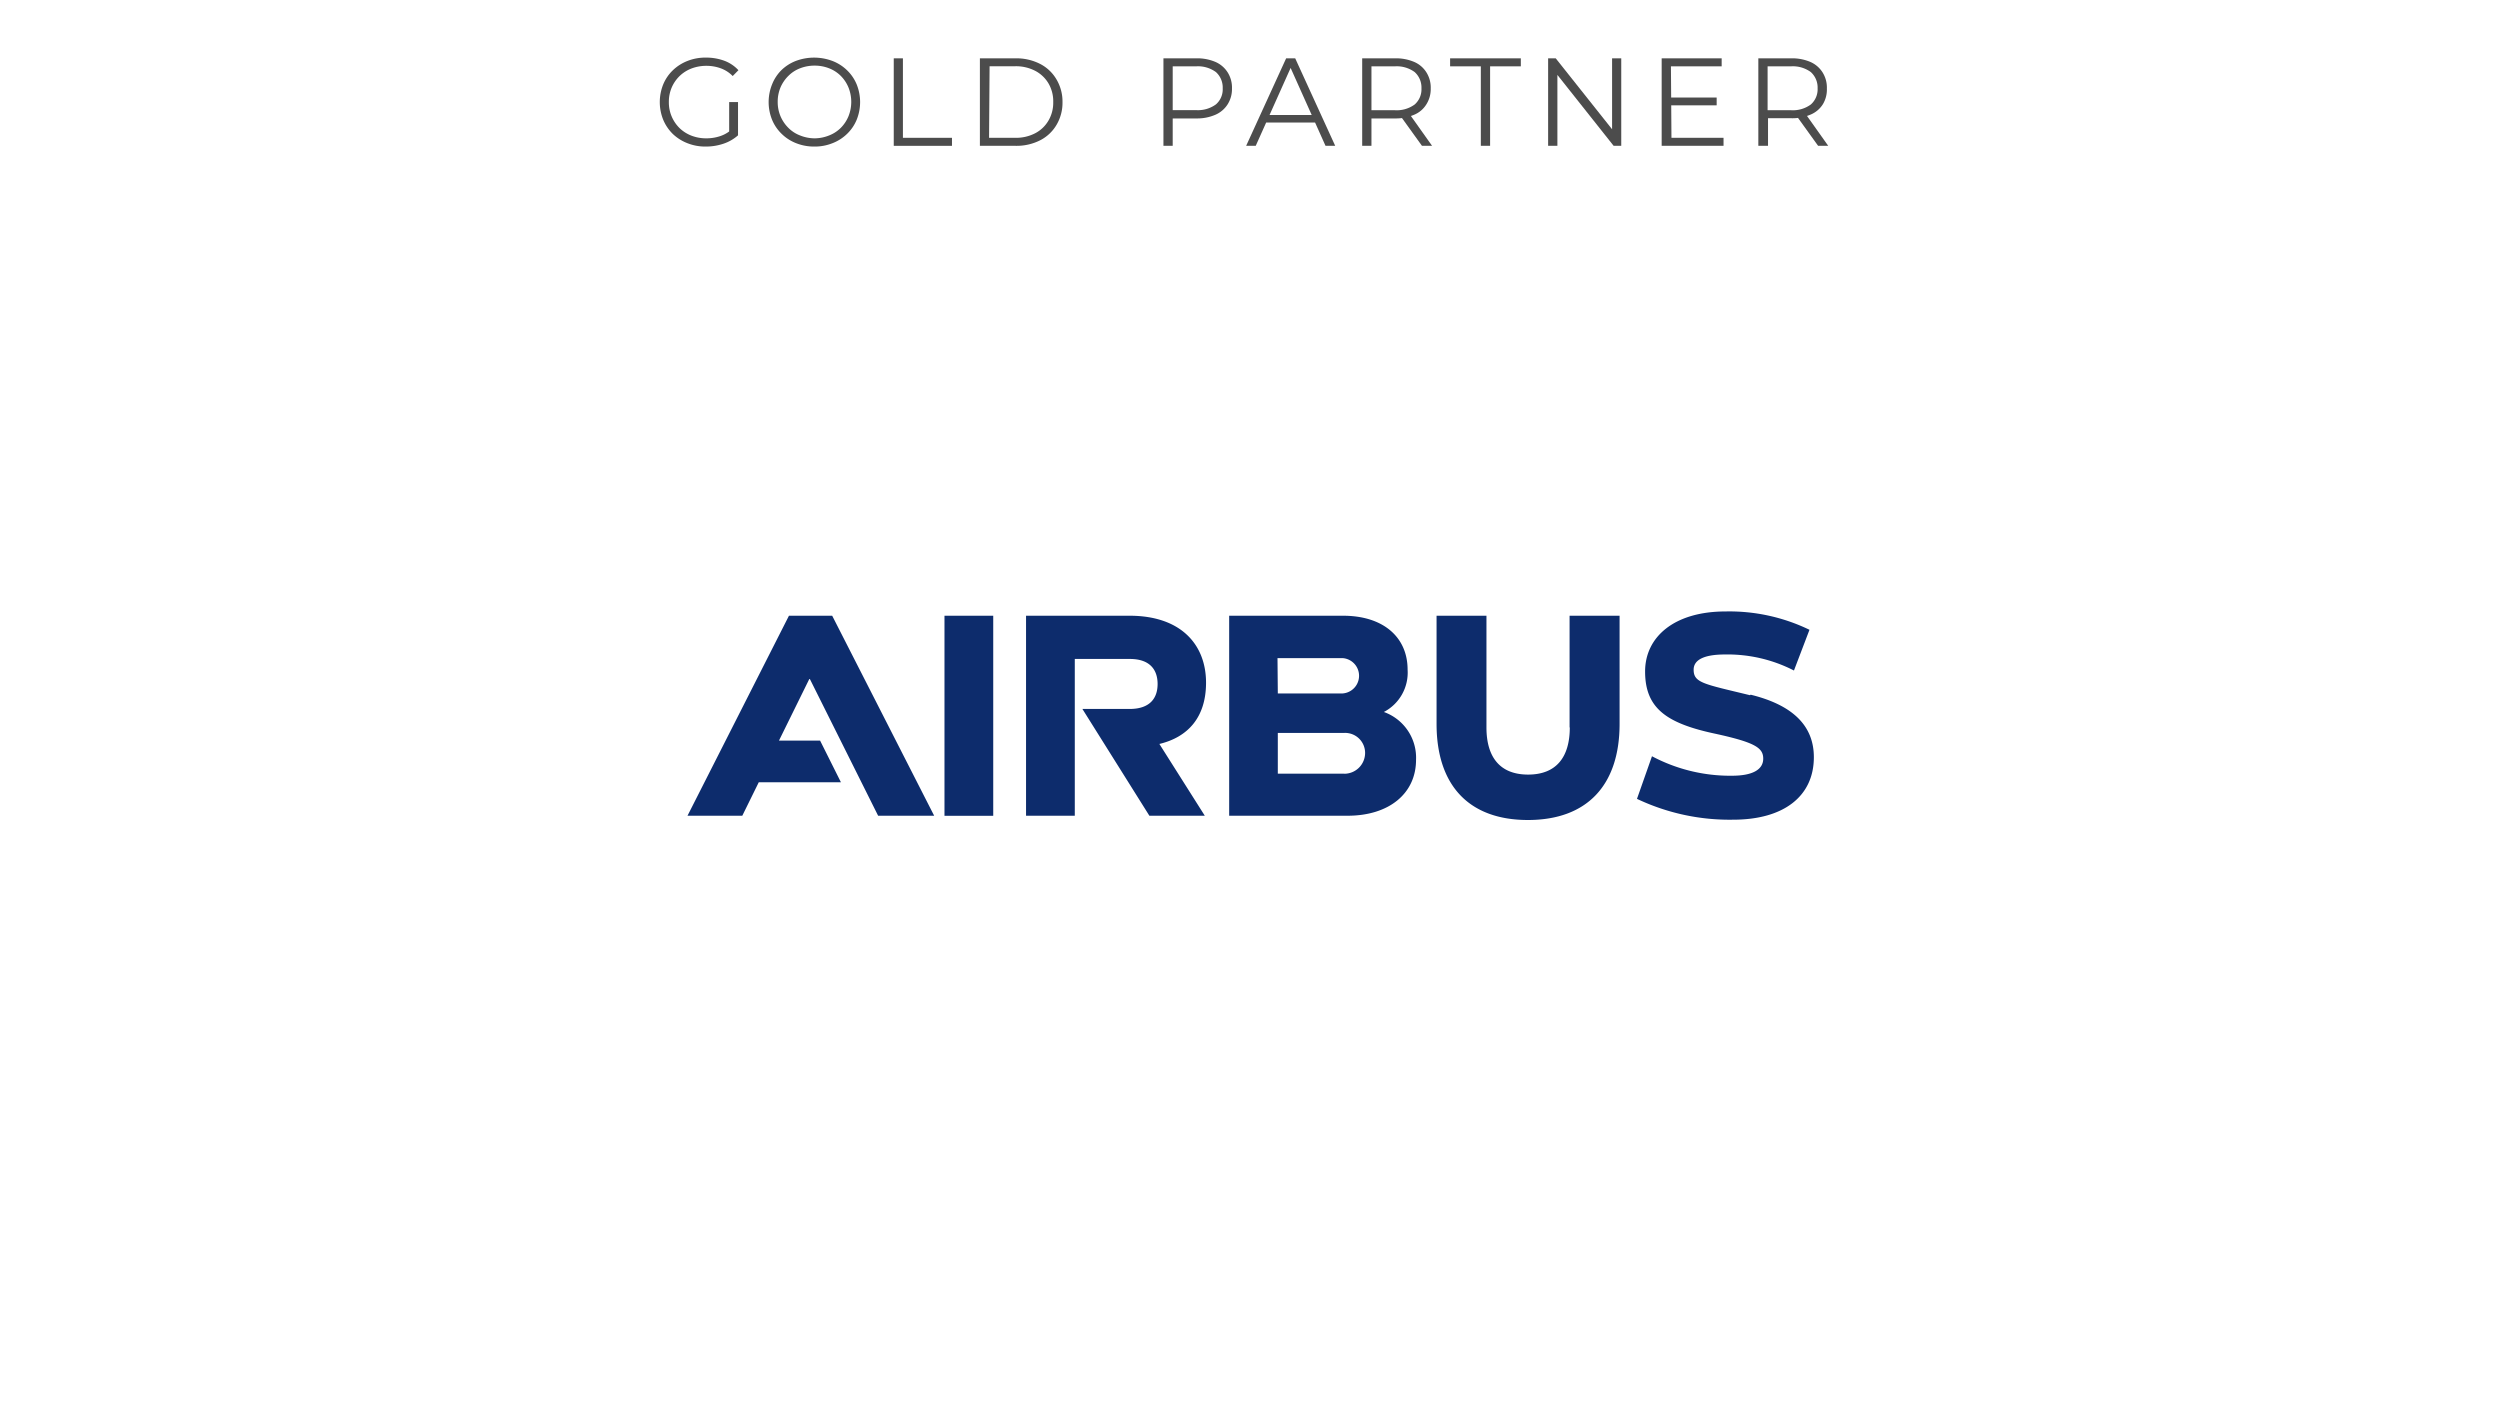<?xml version="1.0" encoding="UTF-8"?> <svg xmlns="http://www.w3.org/2000/svg" id="Слой_1" data-name="Слой 1" viewBox="0 0 240 136"> <defs> <style>.cls-1{opacity:0.7;}.cls-2{fill:#0d2c6c;}</style> </defs> <g class="cls-1"> <path d="M67.74,14.07A4.64,4.64,0,0,1,66,13.75a4.28,4.28,0,0,1-1.41-.89,4.14,4.14,0,0,1-.92-1.36,4.54,4.54,0,0,1,0-3.4,4,4,0,0,1,.93-1.36A4.28,4.28,0,0,1,66,5.85a4.64,4.64,0,0,1,1.77-.32,5,5,0,0,1,1.76.3,3.51,3.51,0,0,1,1.36.91l-.55.56a3.08,3.08,0,0,0-1.17-.75,4,4,0,0,0-1.36-.23,4,4,0,0,0-1.44.26,3.42,3.42,0,0,0-1.14.73,3.47,3.47,0,0,0-.75,1.1,3.52,3.52,0,0,0-.27,1.39,3.47,3.47,0,0,0,.27,1.38,3.51,3.51,0,0,0,.75,1.11,3.42,3.42,0,0,0,1.14.73,3.9,3.9,0,0,0,1.42.26,4.14,4.14,0,0,0,1.37-.22,3.09,3.09,0,0,0,1.18-.73l.5.67a4,4,0,0,1-1.4.8A5.28,5.28,0,0,1,67.74,14.07ZM70,12.9V9.8h.85V13Z"></path> <path d="M78.2,14.07a4.63,4.63,0,0,1-1.76-.32,4.11,4.11,0,0,1-1.4-.9,4,4,0,0,1-.92-1.35,4.54,4.54,0,0,1,0-3.4A4,4,0,0,1,75,6.75a4.11,4.11,0,0,1,1.4-.9,5,5,0,0,1,3.51,0,4.14,4.14,0,0,1,1.4.89,4,4,0,0,1,.93,1.36,4.54,4.54,0,0,1,0,3.4,4,4,0,0,1-.93,1.36,4.14,4.14,0,0,1-1.4.89A4.54,4.54,0,0,1,78.2,14.07Zm0-.79A3.75,3.75,0,0,0,79.6,13a3.24,3.24,0,0,0,1.12-.73,3.41,3.41,0,0,0,.73-1.1,3.71,3.71,0,0,0,0-2.78,3.41,3.41,0,0,0-.73-1.1,3.24,3.24,0,0,0-1.12-.73,3.75,3.75,0,0,0-1.4-.26,3.79,3.79,0,0,0-1.4.26,3.15,3.15,0,0,0-1.12.73,3.47,3.47,0,0,0-.75,1.1,3.52,3.52,0,0,0-.27,1.39,3.47,3.47,0,0,0,.27,1.38,3.51,3.51,0,0,0,.75,1.11A3.15,3.15,0,0,0,76.8,13,3.79,3.79,0,0,0,78.2,13.28Z"></path> <path d="M85.8,14V5.6h.88v7.63h4.71V14Z"></path> <path d="M94.07,14V5.6h3.42a5,5,0,0,1,2.35.53,3.85,3.85,0,0,1,1.58,1.49A4.15,4.15,0,0,1,102,9.8a4.15,4.15,0,0,1-.57,2.18,3.85,3.85,0,0,1-1.58,1.49,5,5,0,0,1-2.35.53Zm.88-.77h2.49a4,4,0,0,0,1.94-.44,3.15,3.15,0,0,0,1.27-1.21,3.37,3.37,0,0,0,.46-1.78A3.38,3.38,0,0,0,100.65,8a3.19,3.19,0,0,0-1.27-1.2,4,4,0,0,0-1.94-.44H95Z"></path> <path d="M111.69,14V5.6h3.15a4.43,4.43,0,0,1,1.83.34,2.63,2.63,0,0,1,1.18,1,2.74,2.74,0,0,1,.42,1.55,2.74,2.74,0,0,1-.42,1.53,2.63,2.63,0,0,1-1.18,1,4.42,4.42,0,0,1-1.83.35h-2.66l.4-.42V14Zm.89-3-.4-.43h2.63a2.91,2.91,0,0,0,1.92-.55,1.91,1.91,0,0,0,.65-1.54,2,2,0,0,0-.65-1.56,2.91,2.91,0,0,0-1.92-.55h-2.63l.4-.42Z"></path> <path d="M119.63,14l3.84-8.4h.87l3.84,8.4h-.93l-3.53-7.88h.36L120.55,14Zm1.51-2.24.26-.72h4.88l.27.72Z"></path> <path d="M130.77,14V5.6h3.15a4.43,4.43,0,0,1,1.83.34,2.58,2.58,0,0,1,1.18,1,2.74,2.74,0,0,1,.42,1.55,2.74,2.74,0,0,1-.42,1.53,2.5,2.5,0,0,1-1.18,1,4.42,4.42,0,0,1-1.83.35h-2.65l.39-.41V14Zm.89-3-.39-.42h2.62a2.91,2.91,0,0,0,1.92-.55,1.94,1.94,0,0,0,.65-1.55,2,2,0,0,0-.65-1.56,2.91,2.91,0,0,0-1.92-.55h-2.62l.39-.42Zm4.85,3L134.35,11h1L137.48,14Z"></path> <path d="M142.16,14V6.37h-2.95V5.6H146v.77h-2.95V14Z"></path> <path d="M148.62,14V5.6h.73l5.8,7.3h-.39V5.6h.88V14h-.73l-5.79-7.3h.39V14Z"></path> <path d="M160.46,13.23h5V14h-5.94V5.6h5.76v.77h-4.87Zm-.1-3.87h4.44v.75h-4.44Z"></path> <path d="M168.8,14V5.6h3.14a4.45,4.45,0,0,1,1.84.34,2.63,2.63,0,0,1,1.18,1,2.74,2.74,0,0,1,.42,1.55A2.74,2.74,0,0,1,175,10a2.55,2.55,0,0,1-1.18,1,4.44,4.44,0,0,1-1.84.35h-2.65l.4-.41V14Zm.89-3-.4-.42h2.63a2.91,2.91,0,0,0,1.92-.55,1.94,1.94,0,0,0,.65-1.55,2,2,0,0,0-.65-1.56,2.91,2.91,0,0,0-1.92-.55h-2.63l.4-.42Zm4.85,3L172.38,11h1L175.51,14Z"></path> </g> <path class="cls-2" d="M115.78,65.54c0,3.34-1.76,5.23-4.48,5.88,0,0,4.36,6.89,4.36,6.89h-5.32l-6.43-10.25h4.53c2,0,2.69-1.08,2.69-2.4s-.7-2.4-2.66-2.4h-5.29V78.31H98.5V59.11h9.94c4.94,0,7.34,2.78,7.34,6.43M90.67,78.32h4.68V59.11H90.67ZM75.74,59.11,66,78.31h5.26l1.58-3.21h7.89l-2-4H74.78l2.91-5.91h.06L84.3,78.31h5.38l-9.79-19.2H75.74m57.11,9.24a4.66,4.66,0,0,1,3.09,4.59c0,3.24-2.6,5.37-6.57,5.37H118V59.11h10.93c3.89,0,6.2,2.08,6.2,5.18a4.26,4.26,0,0,1-2.28,4.06m-10.18-1.78h6.23a1.7,1.7,0,0,0,0-3.39h-6.26Zm6.38,7.71a2,2,0,0,0,2-2,1.92,1.92,0,0,0-2-1.92h-6.38v3.91h6.38m21.65-4.44c0,2.91-1.34,4.53-4,4.53s-4-1.62-4-4.53V59.11h-4.79V69.49c0,5.93,3.13,9.23,8.77,9.23s8.8-3.3,8.8-9.23V59.11h-4.8V69.84M168,66.74c-4.44-1.08-5.41-1.18-5.41-2.45,0-1,1.11-1.46,3-1.46a13.93,13.93,0,0,1,6.63,1.54l1.49-3.91a17.64,17.64,0,0,0-8.06-1.76c-4.94,0-7.72,2.46-7.72,5.76,0,3.56,2.08,5,6.84,6,3.71.82,4.5,1.33,4.5,2.37s-1,1.64-3,1.64a16,16,0,0,1-7.68-1.87l-1.44,4.09a20.72,20.72,0,0,0,9.24,2c4.85,0,7.74-2.25,7.74-6,0-3-2-5-6.07-6"></path> </svg> 